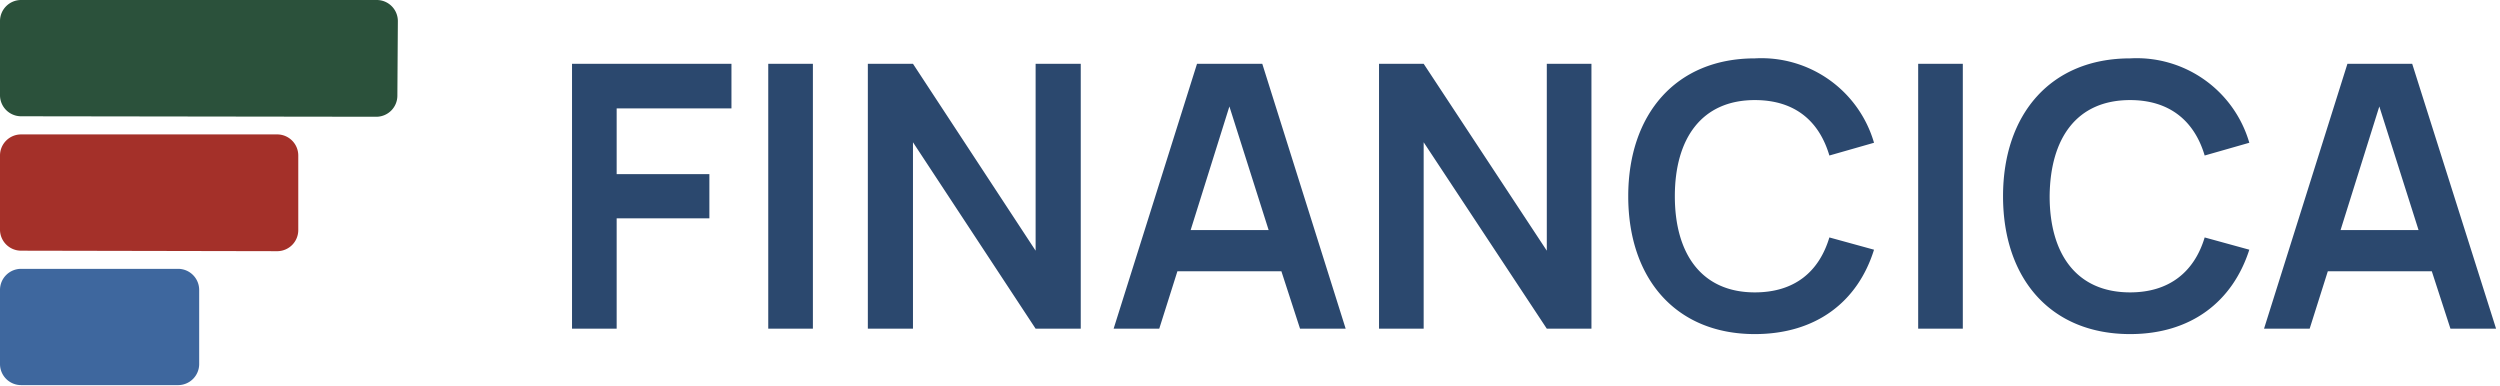 <svg xmlns="http://www.w3.org/2000/svg" xml:space="preserve" fill-rule="evenodd"
	stroke-linejoin="round" stroke-miterlimit="2" clip-rule="evenodd" viewBox="0 0 5096 786">
	<path fill="#2b513b" d="M768 238a43 43 0 0 0 42-43l1-152a43 43 0 0 0-43-43H43A43 43 0 0 0 0 43v152a43 43 0 0 0 43 42l725 1Z"/>
	<path fill="#a43029" d="M566 512a43 43 0 0 0 42-43V317a43 43 0 0 0-42-43H43a43 43 0 0 0-43 43v152a43 43 0 0 0 43 42l523 1Z"/>
	<path fill="#3e679e" d="M364 785a43 43 0 0 0 42-42V591a43 43 0 0 0-42-43H43a43 43 0 0 0-43 43v152a43 43 0 0 0 43 42h320Z"/>
	<path fill="#2b486e" fill-rule="nonzero" d="M1257 670V445h189v-90h-189V221h234v-91h-325v540h91Zm309-540h91v540h-91zm295 160 250 380h92V130h-92v381l-250-381h-92v540h92V290Zm409 380h93l37-117h212l38 117h93l-170-540h-133l-170 540Zm236-453 80 252h-159l79-252Zm396 73 251 380h91V130h-91v381l-251-381h-91v540h91V290Zm675 391c125 0 210-66 243-172l-91-25c-21 70-71 112-152 112-108 0-163-78-163-196s55-196 163-196c81 0 131 42 152 113l91-26a239 239 0 0 0-243-172c-161 0-258 114-258 281 0 168 97 281 258 281Zm333-551h91v540h-91zm432 551c124 0 209-66 243-172l-91-25c-21 70-72 112-152 112-109 0-164-78-164-196 1-118 55-196 164-196 80 0 131 42 152 113l91-26a239 239 0 0 0-243-172c-162 0-259 114-259 281 0 168 97 281 259 281Zm273-11h93l37-117h212l38 117h93l-171-540h-132l-170 540Zm235-453 80 252h-159l79-252Z"/>
</svg>

